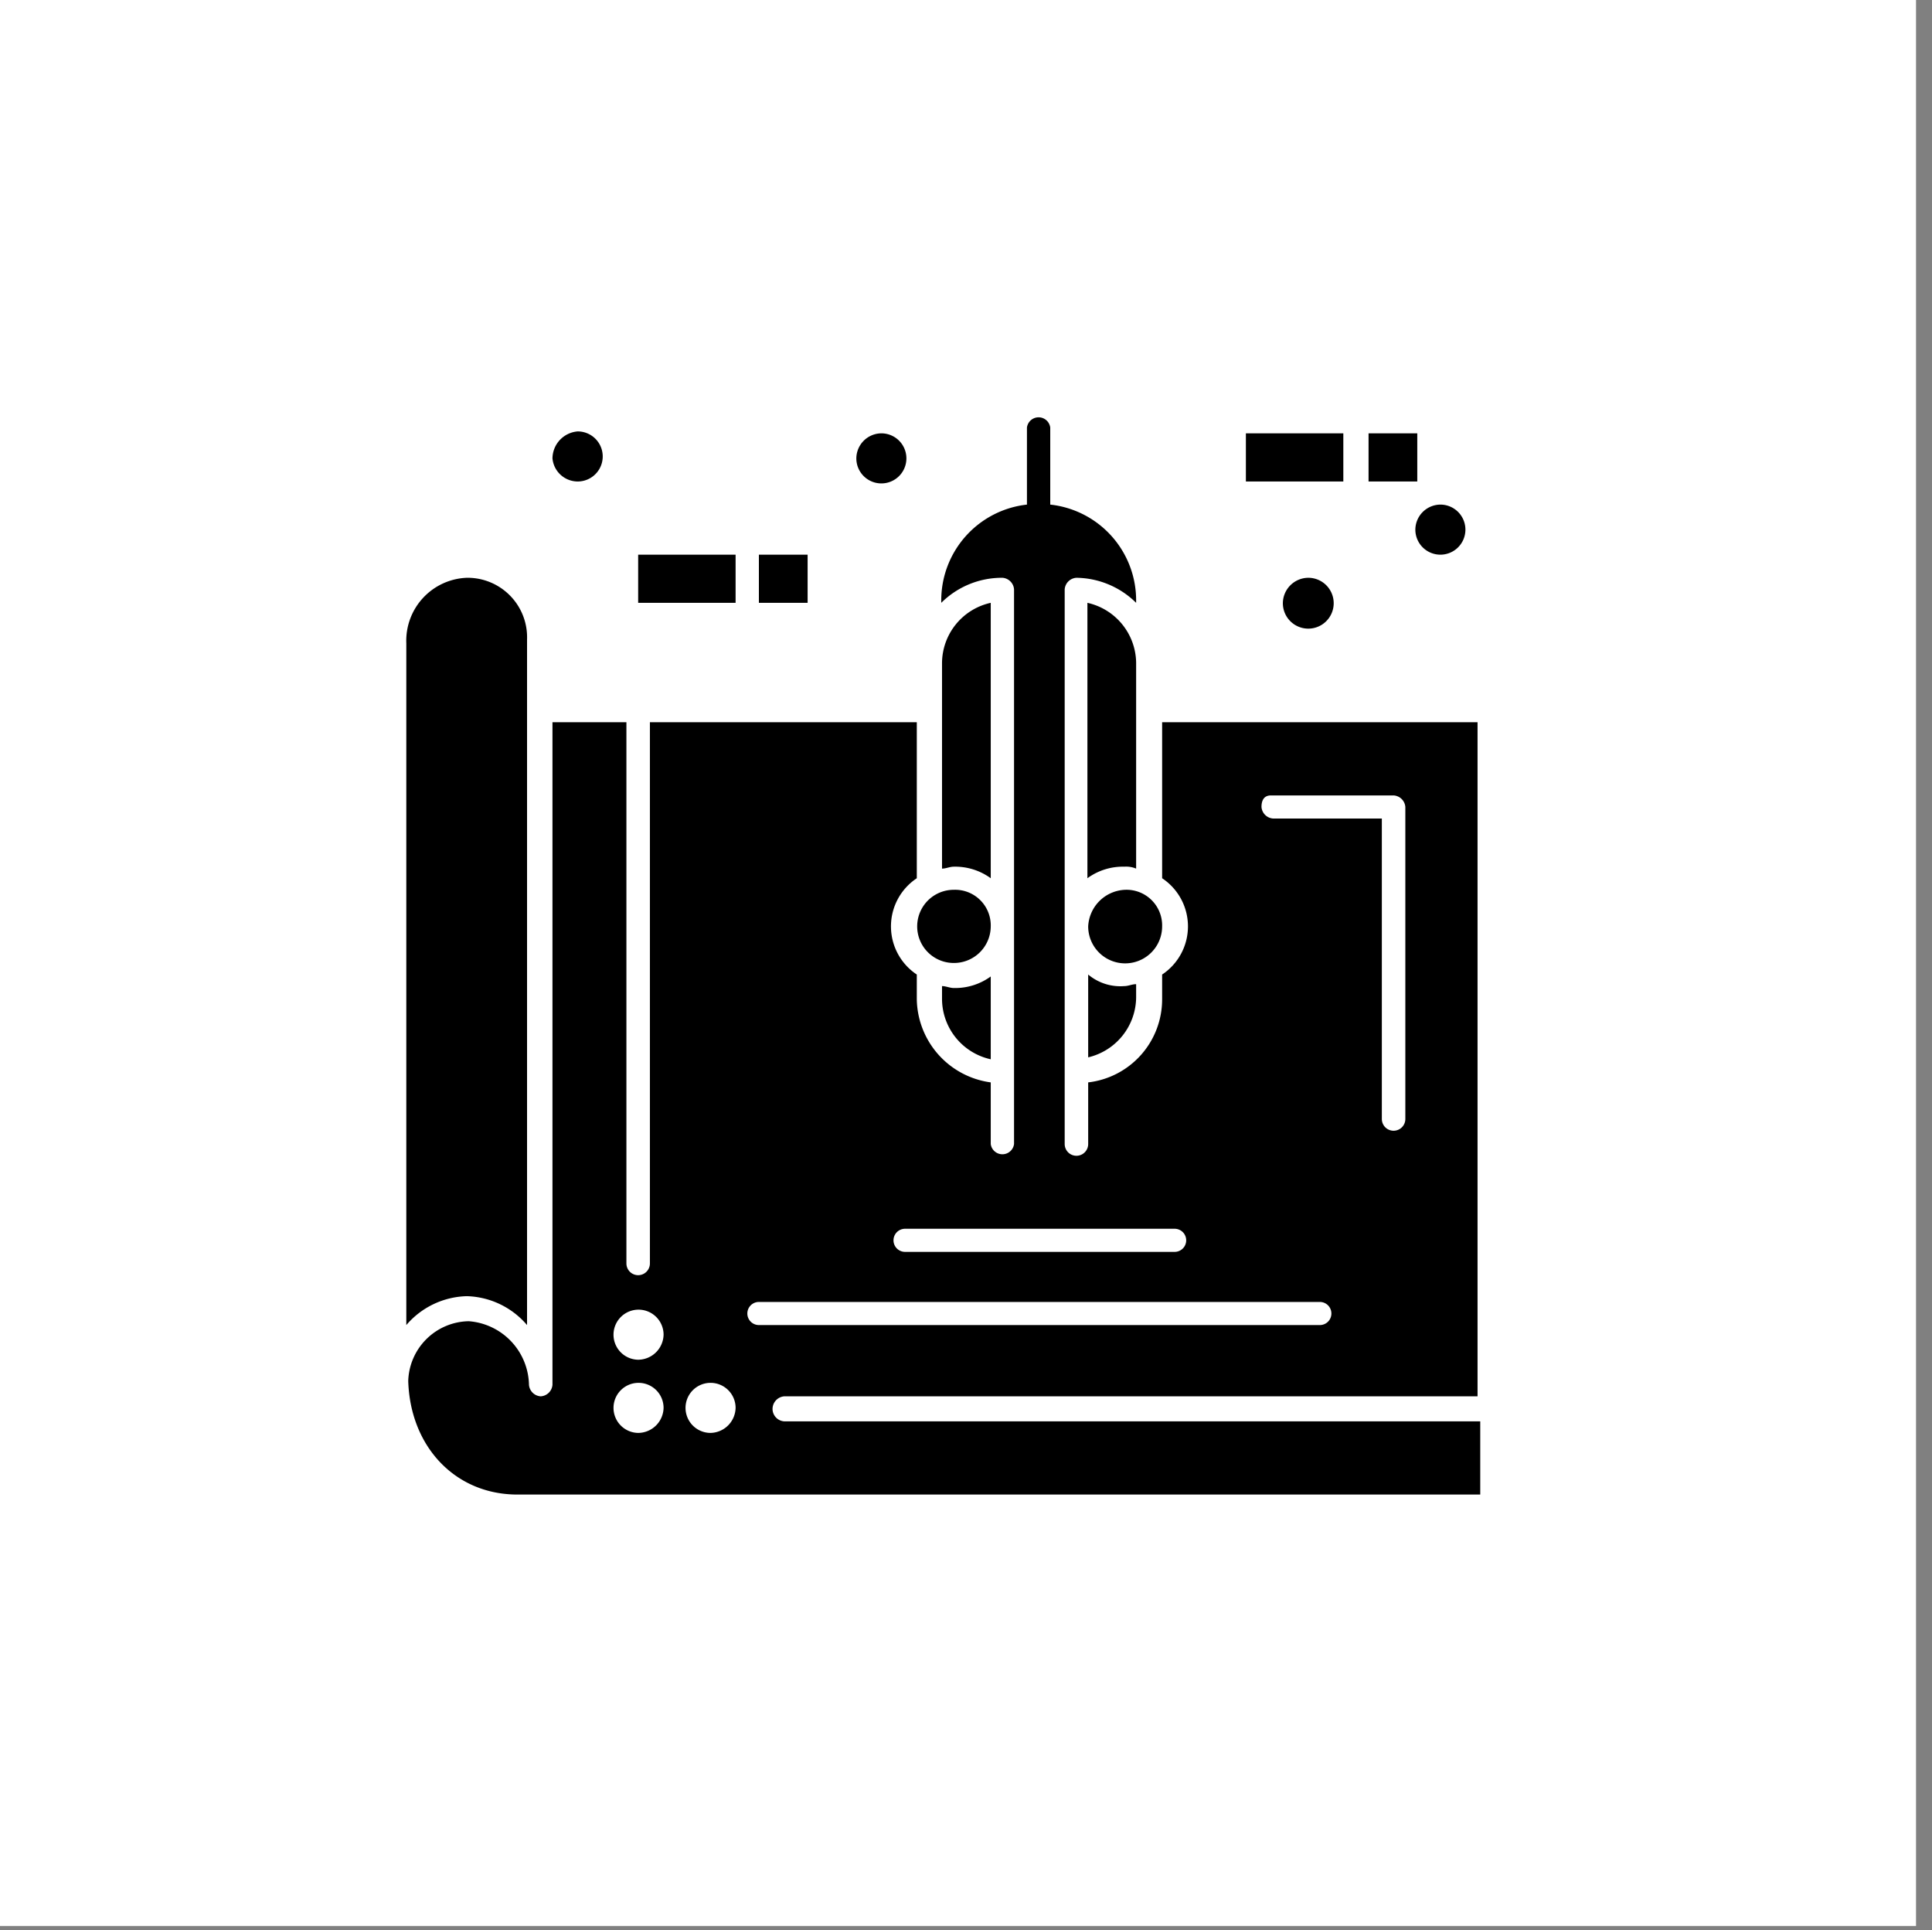 <svg xmlns="http://www.w3.org/2000/svg" viewBox="0 0 100.33 100.22"><rect x="0" y="0" width="100.33" height="100.22" fill="#808080" stroke="none"/><defs><style>.cls-1{fill:#fff;}</style></defs><g id="Layer_3" data-name="Layer 3"><rect class="cls-1" x="-1.66" width="101.16" height="100"></rect><g id="_230_Tools_Blueprint_Estate_Home_Plan" data-name="230, Tools, Blueprint, Estate, Home, Plan"><path d="M51.45,45.6V31.3a3.22,3.22,0,0,0-2.53,3.1V45.1c.2,0,.41-.1.61-.1A3.14,3.14,0,0,1,51.45,45.6Z"></path><path d="M49.53,50a1.91,1.91,0,0,0,1.92-1.9,1.85,1.85,0,0,0-1.92-1.9,1.9,1.9,0,1,0,0,3.8Z"></path><path d="M30,25a1.3,1.3,0,1,0,0-2.6,1.42,1.42,0,0,0-1.31,1.4A1.32,1.32,0,0,0,30,25Z"></path><path d="M59,45.1V34.4a3.23,3.23,0,0,0-2.53-3.1V45.6a3.12,3.12,0,0,1,1.92-.6A1.33,1.33,0,0,1,59,45.1Z"></path><path d="M56.51,48.1a1.92,1.92,0,0,0,3.84,0,1.85,1.85,0,0,0-1.92-1.9A2,2,0,0,0,56.51,48.1Z"></path><path d="M56.51,50.6v4.3A3.23,3.23,0,0,0,59,51.8v-.7c-.21,0-.41.1-.61.1A2.6,2.6,0,0,1,56.51,50.6Z"></path><path d="M24.24,67.3a4.26,4.26,0,0,1,3.13,1.5V33.2A3.09,3.09,0,0,0,24.24,30a3.27,3.27,0,0,0-3.14,3.4V68.8A4.27,4.27,0,0,1,24.24,67.3Z"></path><path d="M48.92,51.2v.7A3.22,3.22,0,0,0,51.45,55V50.7a3.14,3.14,0,0,1-1.92.6C49.33,51.3,49.12,51.2,48.92,51.2Z"></path><path d="M66.62,31.3A1.32,1.32,0,1,0,67.94,30,1.33,1.33,0,0,0,66.62,31.3Z"></path><path d="M40.73,72.5h36v-35H60.35v8.1a3,3,0,0,1,0,5v1.3a4.34,4.34,0,0,1-3.84,4.3v3.2a.61.61,0,0,1-1.22,0V30.6a.65.65,0,0,1,.61-.6A4.48,4.48,0,0,1,59,31.3v-.1a5,5,0,0,0-4.46-5v-4a.61.61,0,0,0-1.21,0v4a5,5,0,0,0-4.45,5v.1A4.46,4.46,0,0,1,52.06,30a.65.65,0,0,1,.6.6V59.4a.61.61,0,0,1-1.21,0V56.2a4.43,4.43,0,0,1-3.84-4.3V50.6a3,3,0,0,1,0-5V37.5H33.75V65.6a.61.61,0,0,1-1.22,0V37.5H28.69V71.9a.65.65,0,0,1-.61.6.65.65,0,0,1-.61-.6,3.38,3.38,0,0,0-3.13-3.3,3.2,3.2,0,0,0-3.14,3.1c.1,3.4,2.43,5.9,5.67,5.9h50V73.8H40.73a.65.65,0,0,1-.61-.6A.66.66,0,0,1,40.73,72.5ZM66,41.3h6.37a.65.65,0,0,1,.61.6V58.1a.61.61,0,0,1-1.22,0V42.5H66.12a.65.65,0,0,1-.61-.6C65.51,41.6,65.61,41.3,66,41.3ZM47,63.8H61A.6.6,0,1,1,61,65H47a.6.6,0,1,1,0-1.2ZM33.14,74.4a1.3,1.3,0,1,1,1.32-1.3A1.33,1.33,0,0,1,33.14,74.4Zm0-3.8a1.3,1.3,0,1,1,1.32-1.3A1.33,1.33,0,0,1,33.14,70.6Zm3.74,3.8a1.3,1.3,0,1,1,1.32-1.3A1.33,1.33,0,0,1,36.88,74.4Zm2.53-5.6a.6.6,0,1,1,0-1.2H68.54a.6.6,0,1,1,0,1.2Z"></path><path d="M74.82,26.2a1.3,1.3,0,1,1-1.32,1.3A1.31,1.31,0,0,1,74.82,26.2Z"></path><path d="M45.78,22.5a1.3,1.3,0,1,1-1.31,1.3A1.31,1.31,0,0,1,45.78,22.5Z"></path><rect x="64.7" y="22.5" width="5.06" height="2.5"></rect><rect x="71.07" y="22.5" width="2.53" height="2.5"></rect><rect x="33.14" y="28.8" width="5.06" height="2.5"></rect><rect x="39.41" y="28.8" width="2.53" height="2.5"></rect></g></g></svg>